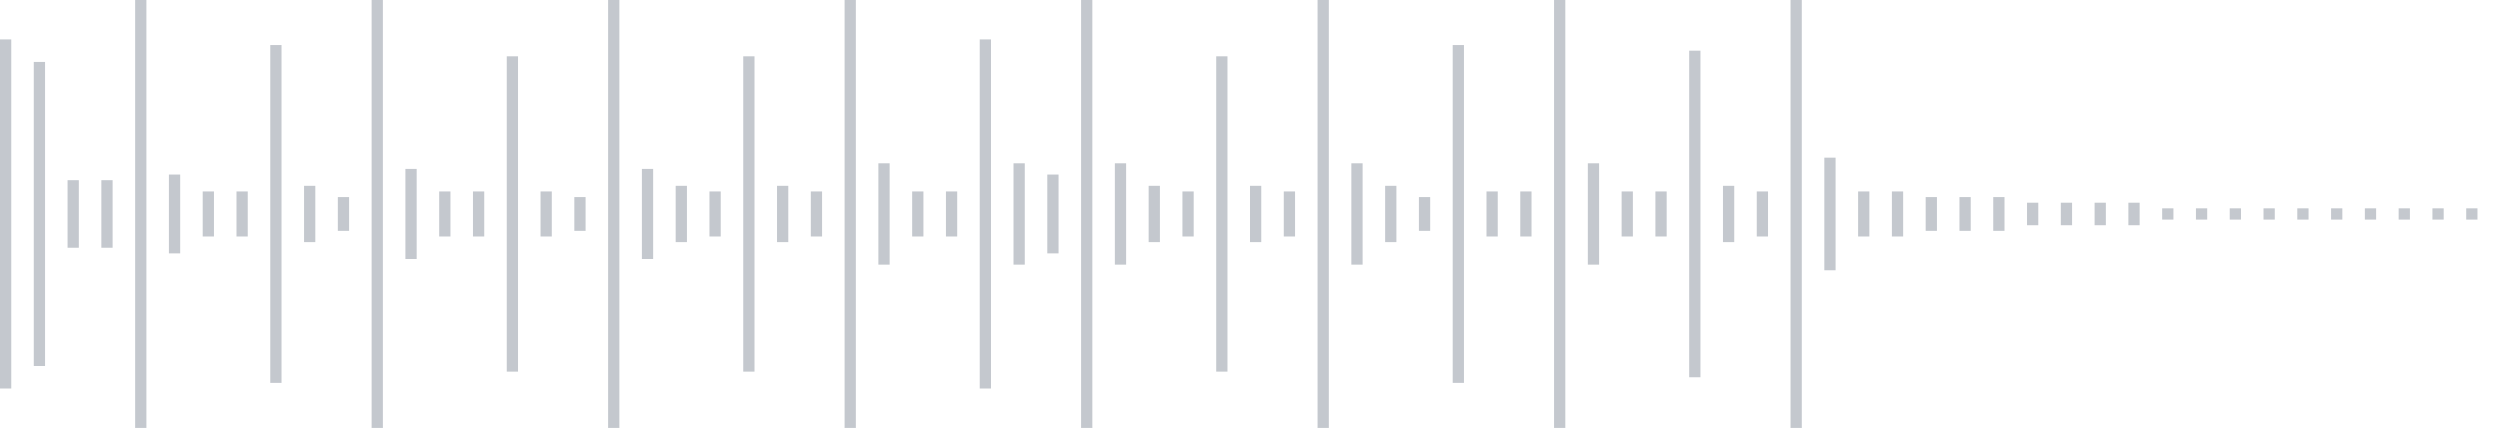 <svg xmlns="http://www.w3.org/2000/svg" xmlns:xlink="http://www.w3/org/1999/xlink" viewBox="0 0 222 38" preserveAspectRatio="none" width="100%" height="100%" fill="#C4C8CE"><g id="waveform-873a7b9c-4f8d-4cc9-b722-e2db7f89d3de"><rect x="0" y="3.5" width="1" height="31"/><rect x="3" y="5.5" width="1" height="27"/><rect x="6" y="16.0" width="1" height="6"/><rect x="9" y="16.0" width="1" height="6"/><rect x="12" y="-0.5" width="1" height="39"/><rect x="15" y="15.5" width="1" height="7"/><rect x="18" y="17.0" width="1" height="4"/><rect x="21" y="17.0" width="1" height="4"/><rect x="24" y="4.0" width="1" height="30"/><rect x="27" y="16.5" width="1" height="5"/><rect x="30" y="17.5" width="1" height="3"/><rect x="33" y="-0.5" width="1" height="39"/><rect x="36" y="15.0" width="1" height="8"/><rect x="39" y="17.0" width="1" height="4"/><rect x="42" y="17.0" width="1" height="4"/><rect x="45" y="5.0" width="1" height="28"/><rect x="48" y="17.0" width="1" height="4"/><rect x="51" y="17.5" width="1" height="3"/><rect x="54" y="-0.5" width="1" height="39"/><rect x="57" y="15.0" width="1" height="8"/><rect x="60" y="16.5" width="1" height="5"/><rect x="63" y="17.0" width="1" height="4"/><rect x="66" y="5.0" width="1" height="28"/><rect x="69" y="16.5" width="1" height="5"/><rect x="72" y="17.0" width="1" height="4"/><rect x="75" y="-0.5" width="1" height="39"/><rect x="78" y="14.5" width="1" height="9"/><rect x="81" y="17.0" width="1" height="4"/><rect x="84" y="17.0" width="1" height="4"/><rect x="87" y="3.5" width="1" height="31"/><rect x="90" y="14.5" width="1" height="9"/><rect x="93" y="15.5" width="1" height="7"/><rect x="96" y="-0.5" width="1" height="39"/><rect x="99" y="14.5" width="1" height="9"/><rect x="102" y="16.5" width="1" height="5"/><rect x="105" y="17.0" width="1" height="4"/><rect x="108" y="5.0" width="1" height="28"/><rect x="111" y="16.5" width="1" height="5"/><rect x="114" y="17.0" width="1" height="4"/><rect x="117" y="-0.5" width="1" height="39"/><rect x="120" y="14.5" width="1" height="9"/><rect x="123" y="16.5" width="1" height="5"/><rect x="126" y="17.5" width="1" height="3"/><rect x="129" y="4.0" width="1" height="30"/><rect x="132" y="17.0" width="1" height="4"/><rect x="135" y="17.0" width="1" height="4"/><rect x="138" y="-0.5" width="1" height="39"/><rect x="141" y="14.5" width="1" height="9"/><rect x="144" y="17.0" width="1" height="4"/><rect x="147" y="17.0" width="1" height="4"/><rect x="150" y="4.5" width="1" height="29"/><rect x="153" y="16.5" width="1" height="5"/><rect x="156" y="17.0" width="1" height="4"/><rect x="159" y="-0.5" width="1" height="39"/><rect x="162" y="14.0" width="1" height="10"/><rect x="165" y="17.0" width="1" height="4"/><rect x="168" y="17.0" width="1" height="4"/><rect x="171" y="17.5" width="1" height="3"/><rect x="174" y="17.5" width="1" height="3"/><rect x="177" y="17.5" width="1" height="3"/><rect x="180" y="18.0" width="1" height="2"/><rect x="183" y="18.0" width="1" height="2"/><rect x="186" y="18.0" width="1" height="2"/><rect x="189" y="18.0" width="1" height="2"/><rect x="192" y="18.5" width="1" height="1"/><rect x="195" y="18.5" width="1" height="1"/><rect x="198" y="18.5" width="1" height="1"/><rect x="201" y="18.5" width="1" height="1"/><rect x="204" y="18.5" width="1" height="1"/><rect x="207" y="18.5" width="1" height="1"/><rect x="210" y="18.5" width="1" height="1"/><rect x="213" y="18.5" width="1" height="1"/><rect x="216" y="18.5" width="1" height="1"/><rect x="219" y="18.5" width="1" height="1"/></g></svg>
